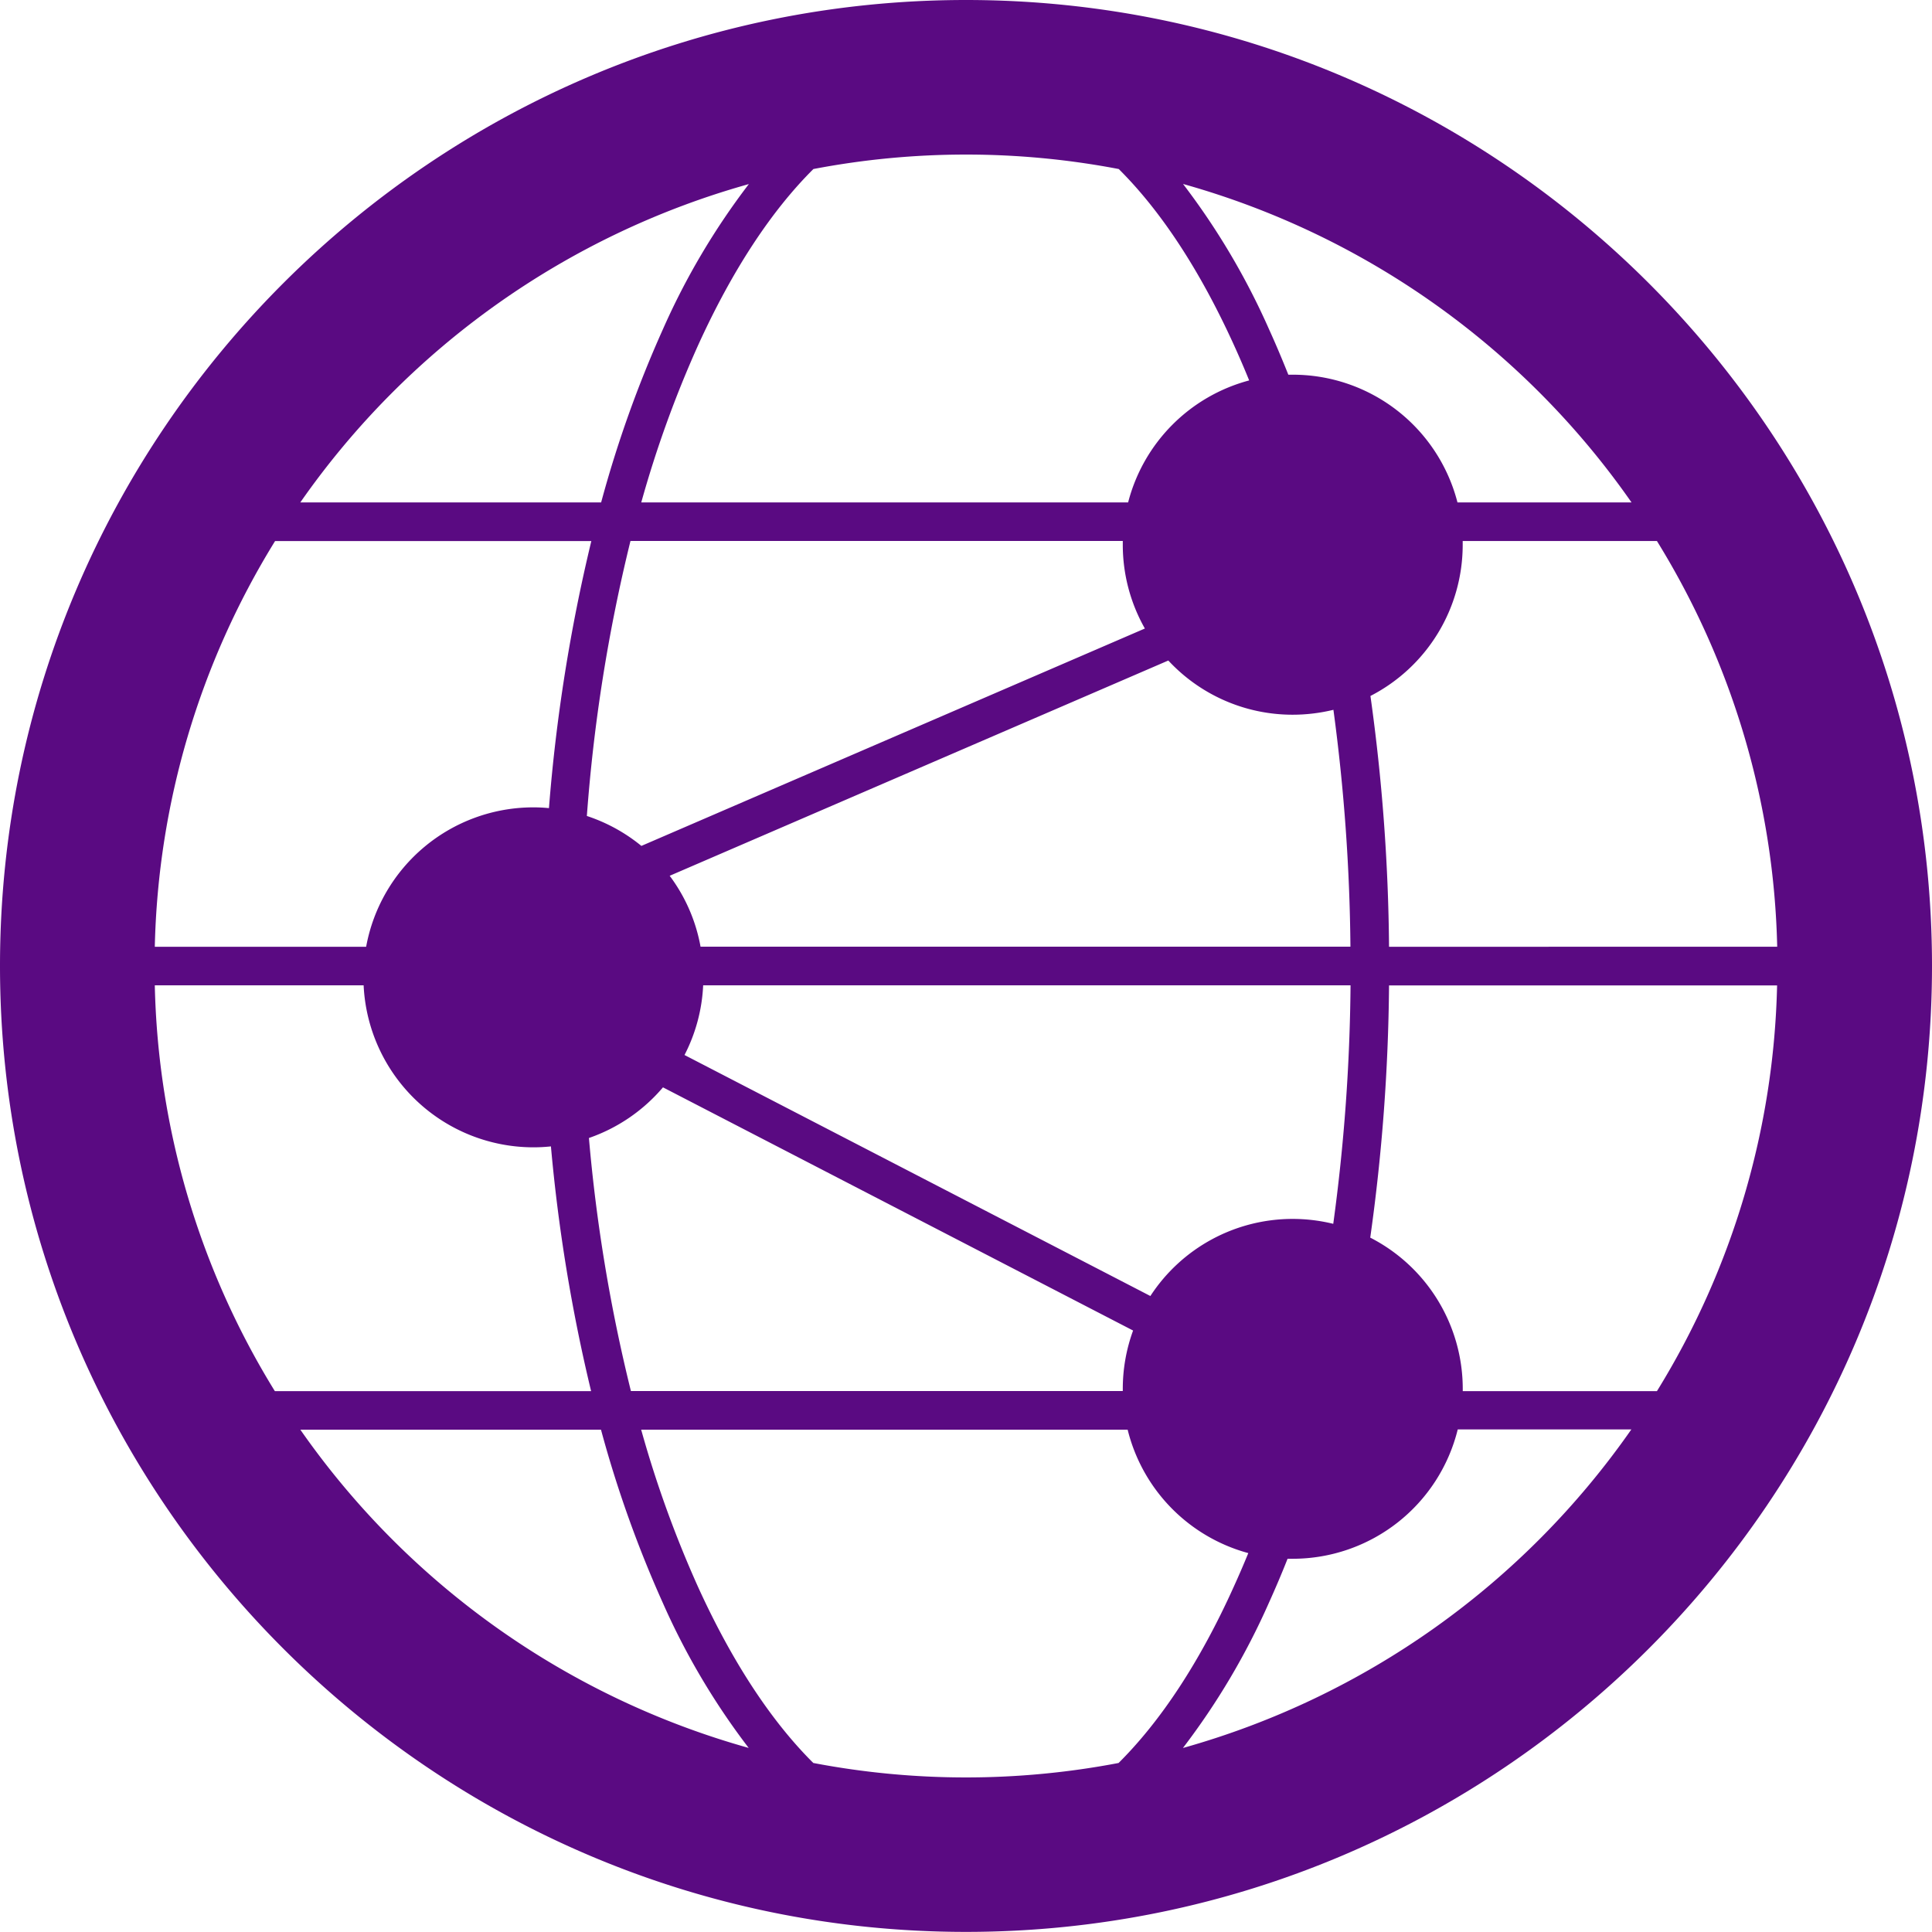 <svg xmlns="http://www.w3.org/2000/svg" data-name="Ebene 1" viewBox="0 0 354.33 354.31"><path style="fill:#5a0a82" d="M177.16 0C79.47 0 0 79.48 0 177.14c0 97.66 79.47 177.17 177.16 177.17s177.17-79.46 177.17-177.17S274.85 0 177.16 0Zm28 323.33a149.09 149.09 0 0 1-56 0c-7.73-7.68-14.9-18.57-21.18-32.38a203.44 203.44 0 0 1-10.39-28.75h89.22a31.21 31.21 0 0 0 22.13 22.64q-1.28 3.12-2.64 6.11c-6.22 13.81-13.42 24.7-21.15 32.38zM28.39 180.71h38.3a31.19 31.19 0 0 0 31.15 29.71 30.74 30.74 0 0 0 3.2-.17 309.18 309.18 0 0 0 7.37 44.89h-58a147.84 147.84 0 0 1-22.02-74.43ZM149.18 31a149.09 149.09 0 0 1 56 0c7.73 7.68 14.9 18.57 21.17 32.38q1.42 3.12 2.75 6.39a31.21 31.21 0 0 0-22.2 22.37h-89.29A203.44 203.44 0 0 1 128 63.39c6.28-13.82 13.45-24.71 21.18-32.39Zm-41.17 177.71a31.2 31.2 0 0 0 13.58-9.29l86.22 44.6a31.18 31.18 0 0 0-1.89 10.72v.38h-90.21a300.59 300.59 0 0 1-7.7-46.41zm129.07 14.84a31.14 31.14 0 0 0-26.1 14.14l-85.44-44.2a30.93 30.93 0 0 0 3.42-12.78h118.73a343.41 343.41 0 0 1-3.17 43.74 31.28 31.28 0 0 0-7.44-.9zm-108.6-49.93a30.87 30.87 0 0 0-5.66-13l91.45-39.48a31.09 31.09 0 0 0 22.81 9.94 31.7 31.7 0 0 0 7.47-.9 346.31 346.31 0 0 1 3.12 43.44zm77.44-74.41v.69a31.1 31.1 0 0 0 4.05 15.37l-92.34 39.87a31.16 31.16 0 0 0-10-5.49 303.88 303.88 0 0 1 8-50.44zm-105.26 49c-.93-.09-1.88-.14-2.84-.14a31.18 31.18 0 0 0-30.67 25.57H28.39a147.84 147.84 0 0 1 22.06-74.41h58a313.27 313.27 0 0 0-7.77 48.96zm150.64 78.8a351.26 351.26 0 0 0 3.45-46.28h71.17a147.84 147.84 0 0 1-22.04 74.41h-35.61v-.38a31.16 31.16 0 0 0-16.95-27.77zm3.45-53.37a350.46 350.46 0 0 0-3.41-46 31.17 31.17 0 0 0 16.92-27.73v-.69h35.62a147.84 147.84 0 0 1 22.06 74.41zm44.47-81.5H267.3a31.18 31.18 0 0 0-30.22-23.42h-.8c-1.13-2.83-2.3-5.61-3.52-8.29a131.16 131.16 0 0 0-15.79-26.69 149.39 149.39 0 0 1 82.25 58.4zM137.34 33.76a130.71 130.71 0 0 0-15.79 26.69 213.07 213.07 0 0 0-11.3 31.69H55.08a149.32 149.32 0 0 1 82.26-58.38ZM55.08 262.2h55.14a213.07 213.07 0 0 0 11.3 31.68 130.71 130.71 0 0 0 15.79 26.69 149.32 149.32 0 0 1-82.23-58.37zm161.88 58.37a131.16 131.16 0 0 0 15.79-26.69c1.17-2.59 2.31-5.26 3.39-8h.93a31.19 31.19 0 0 0 30.28-23.72h31.84a149.39 149.39 0 0 1-82.2 58.41z"></path></svg>
